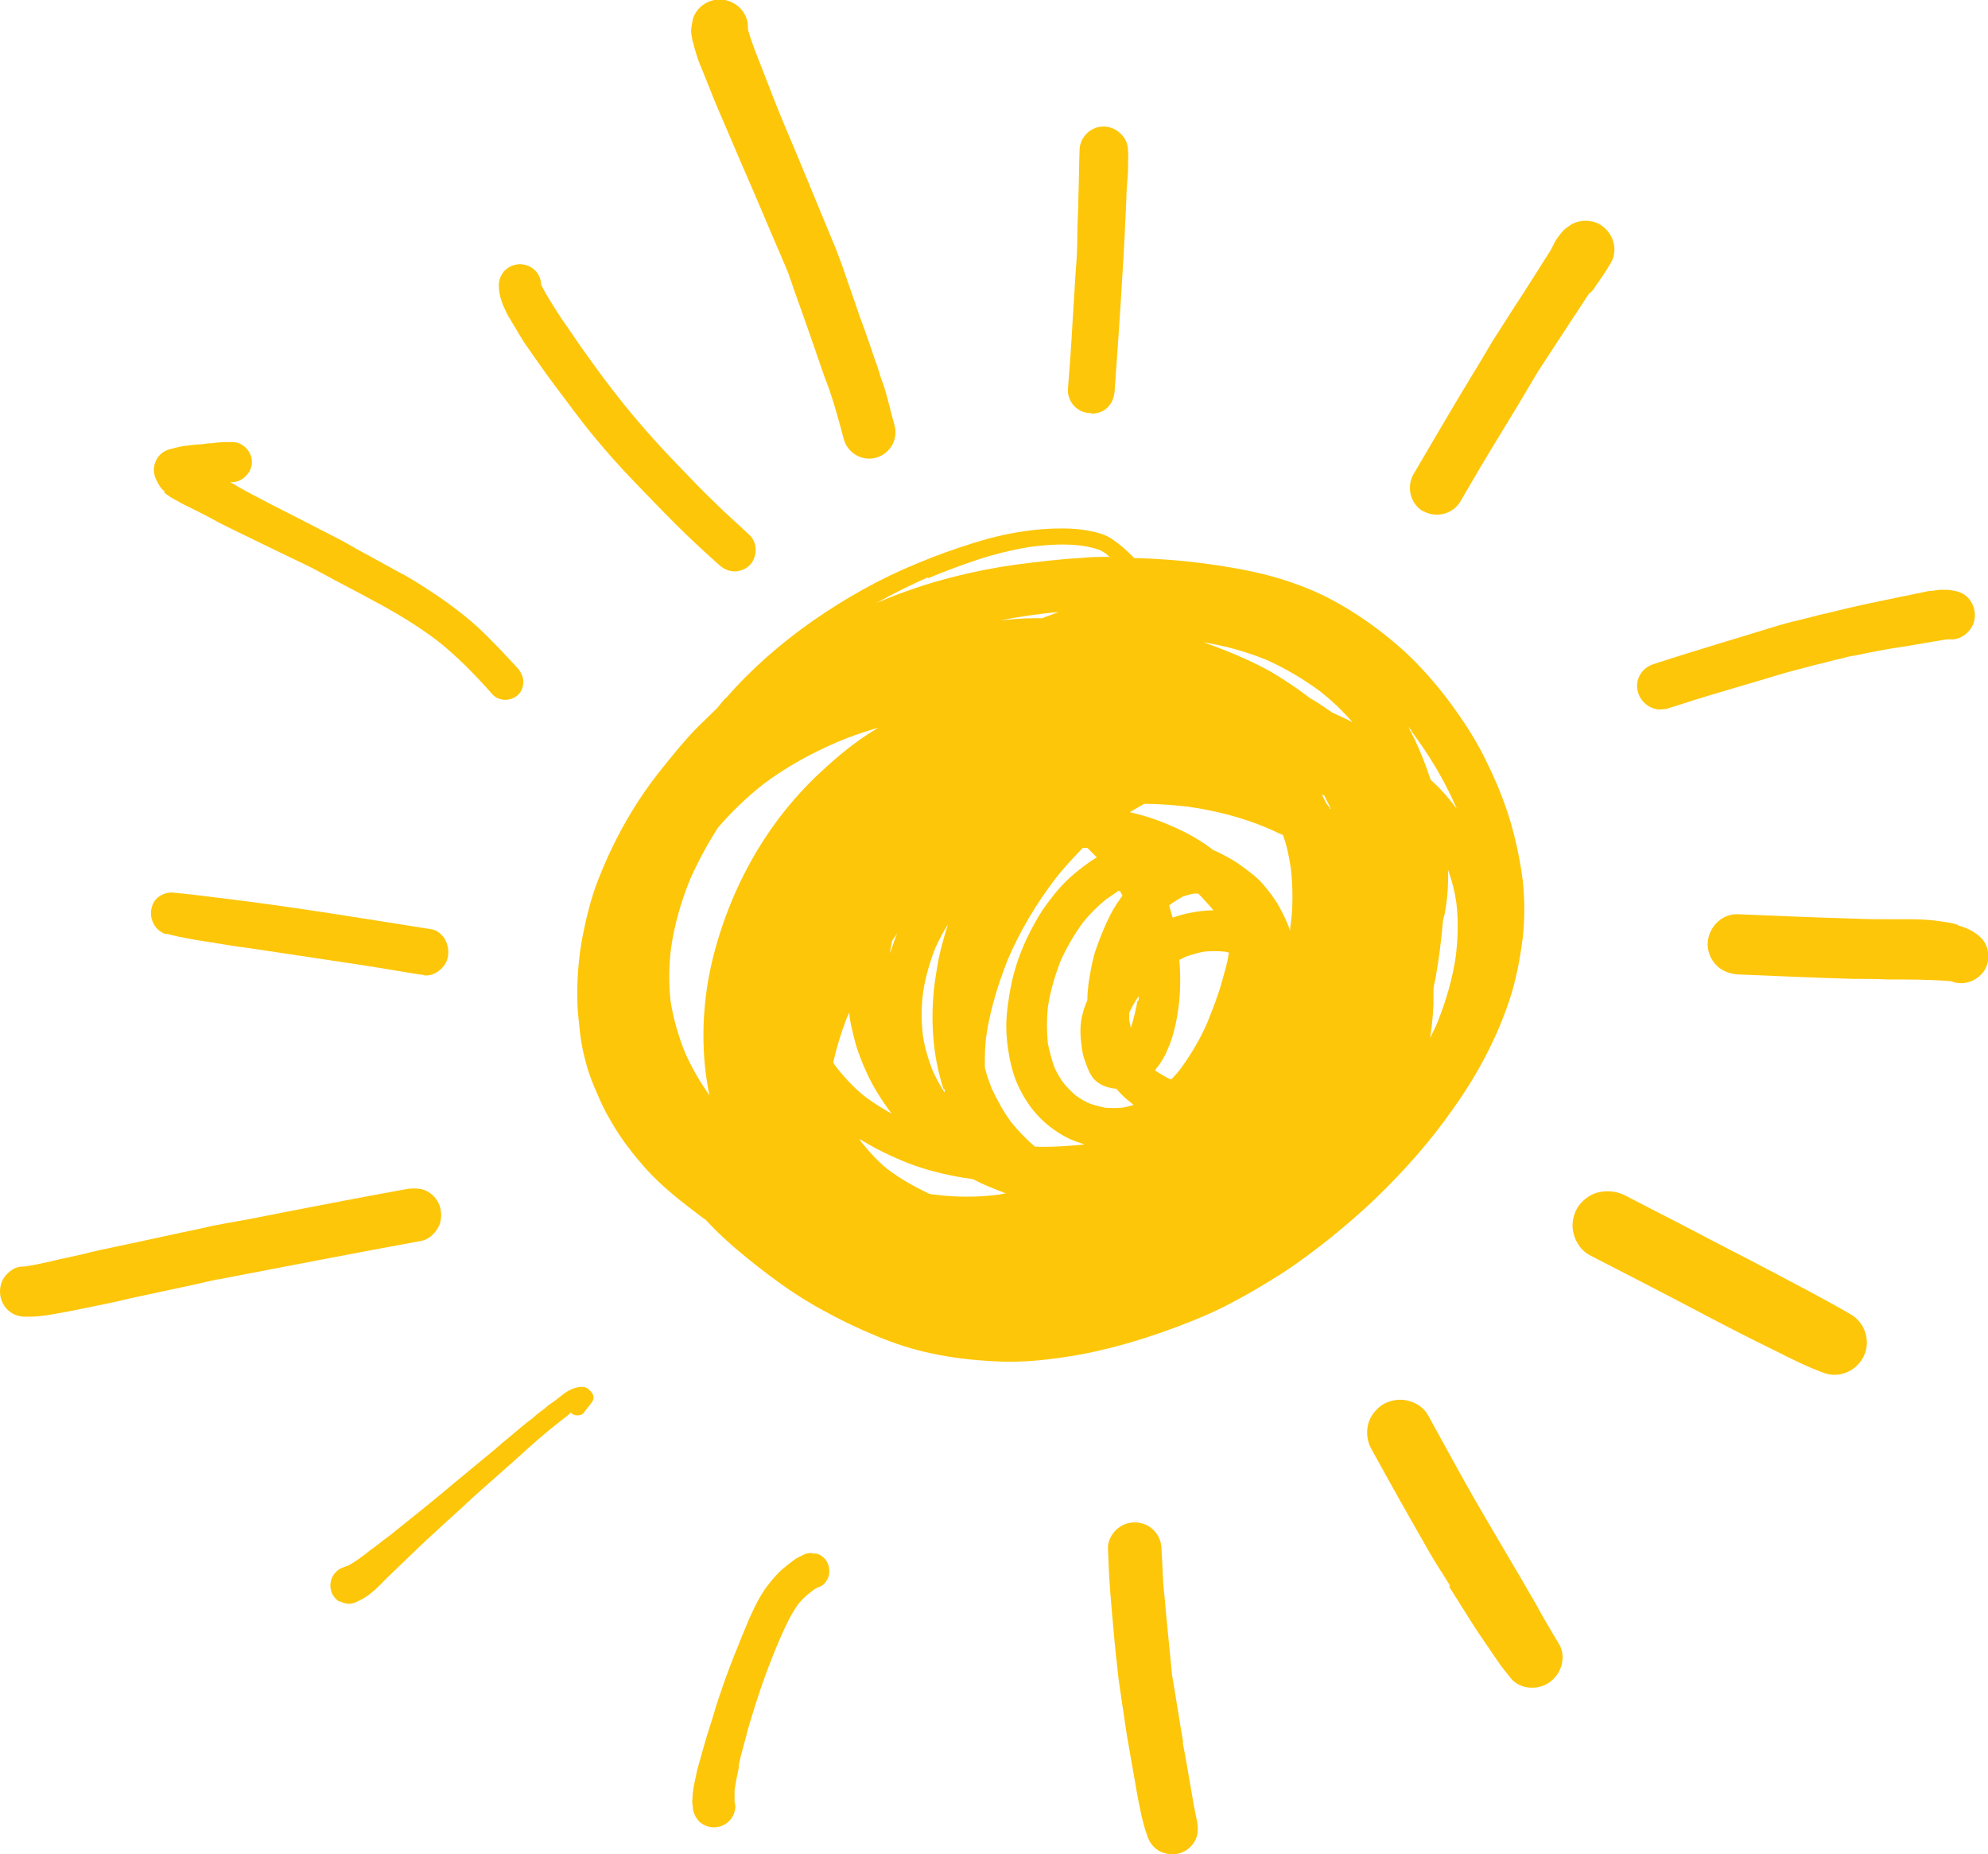 <?xml version="1.0" encoding="UTF-8"?>
<svg xmlns="http://www.w3.org/2000/svg" id="_Слой_2" data-name="Слой 2" viewBox="0 0 35.67 33.26">
  <defs>
    <style>
      .cls-1 {
        fill: #fdc609;
        stroke-width: 0px;
      }
    </style>
  </defs>
  <g id="_Слой_1-2" data-name="Слой 1">
    <g>
      <path class="cls-1" d="m15.78,13.04c-.05.03-.11.07-.16.1-.3.19-.58.42-.84.66-.52.47-.96,1.03-1.3,1.64-.18.32-.33.65-.46,1-.12.33-.22.67-.29,1.02-.14.72-.15,1.48,0,2.19-.17-.24-.32-.5-.44-.77-.12-.3-.21-.61-.26-.93-.03-.31-.03-.62.01-.94.06-.42.18-.84.34-1.23.14-.32.31-.63.5-.93.24-.28.51-.54.8-.77.42-.32.88-.57,1.37-.78.24-.1.48-.18.72-.25Zm.88-2.67c.29-.12.58-.23.88-.33.31-.1.63-.18.95-.23.31-.04.62-.06.93-.02.11.02.22.04.32.08.04.02.07.04.1.06.02.02.05.04.07.06-.17,0-.35,0-.52.02-.39.02-.78.07-1.17.12-.36.05-.72.12-1.08.21-.48.12-.96.28-1.42.48.3-.17.61-.32.92-.46Zm3.44,5.62s.03.06.04.08c-.02.02-.04.05-.05.07-.1.13-.17.27-.24.42-.08.18-.15.36-.21.54-.05.18-.08.36-.11.55-.01.09-.02.19-.02.29-.03.07-.06.15-.08.23-.06.2-.05.41-.02.62.01.09.03.17.06.25.04.11.08.23.16.32.08.08.16.12.27.15.04.01.09.02.13.02.04.05.08.09.12.13.06.06.13.11.19.16-.07.02-.13.04-.2.05-.11.01-.21.01-.32,0-.09-.02-.17-.04-.26-.07-.09-.04-.18-.09-.26-.15-.07-.06-.14-.13-.2-.2-.07-.09-.13-.19-.18-.3-.05-.14-.09-.29-.12-.44-.02-.21-.02-.42,0-.63.04-.28.12-.55.22-.82.11-.25.25-.49.41-.71.12-.15.26-.29.42-.42.07-.05.15-.1.22-.15Zm.42-1.57c.26,0,.52.02.79.05.49.07.97.19,1.42.38.1.04.19.09.29.13.07.19.11.39.14.59.02.17.03.34.03.52,0,.18-.01.37-.04.55,0,.02,0,.04,0,.06-.05-.15-.12-.29-.19-.42-.08-.15-.19-.29-.3-.42-.12-.14-.28-.25-.43-.36-.13-.09-.27-.16-.41-.23-.02,0-.04-.02-.05-.02-.18-.14-.38-.26-.59-.36-.29-.14-.59-.25-.91-.32.09-.05.17-.1.26-.15Zm.99-2.91c.42.06.83.17,1.22.33.33.15.64.33.94.55.22.17.42.36.6.57,0,0,0,0,0,0-.12-.07-.25-.12-.37-.18-.13-.09-.26-.18-.4-.26-.22-.17-.45-.32-.68-.46-.32-.18-.67-.33-1.01-.46-.09-.03-.19-.07-.28-.1,0,0,0,0,0,0Zm2.35,2.98s-.05-.06-.07-.09c-.02-.05-.05-.1-.07-.14.01,0,.03,0,.04.01.04.08.08.16.12.24,0,0-.02,0-.02-.01Zm-2.88,1.75s.03-.02.04-.03c.07-.05.14-.09.21-.13.06-.02.13-.04.2-.05.02,0,.05,0,.07,0,.08.08.16.17.24.26,0,.01.02.02.03.04-.15,0-.29.02-.44.05-.1.02-.2.05-.29.08-.02-.07-.04-.14-.06-.21Zm1.06.92c-.03.15-.07.29-.11.43-.07.26-.17.51-.27.76-.13.3-.3.58-.49.84-.05.06-.1.12-.15.17,0,0-.01,0-.02,0-.09-.04-.17-.09-.25-.14,0,0-.02-.02-.03-.02.06-.07.11-.14.15-.21.05-.08.08-.17.12-.26.06-.16.1-.32.13-.49.06-.34.07-.68.04-1.02.04-.02.08-.04.12-.06.11-.04.22-.07.34-.09.11-.01.22-.01.33,0,.03,0,.07.01.1.02,0,0,0,0,0,0,0,.03-.01.05-.02.08Zm-1.63.79c-.03.17-.07.33-.12.49-.01-.05-.02-.1-.03-.15,0-.04,0-.08,0-.12.05-.11.11-.21.17-.3,0,.03,0,.05,0,.08Zm-2.47-6.82c.2-.04.4-.07.6-.1.15-.02.31-.04.46-.05-.03.01-.06.02-.09.03-.07.03-.14.05-.21.08-.05,0-.1,0-.15,0-.21,0-.41.02-.62.04Zm.63,9.44c-.15-.13-.29-.27-.42-.43-.14-.19-.25-.39-.35-.6-.05-.13-.1-.26-.13-.39,0-.2,0-.39.03-.59.07-.46.21-.91.38-1.34.22-.52.51-1,.85-1.45.14-.18.29-.34.44-.5.02-.02.04-.04.06-.06.03,0,.05,0,.08,0,.06.06.11.11.17.17-.17.1-.33.23-.48.36-.12.11-.22.22-.32.35-.12.15-.23.31-.32.48-.18.32-.32.67-.4,1.02-.04.18-.07.37-.09.55-.02.18-.02.36,0,.54.02.18.05.36.1.53.05.18.13.35.23.51.19.31.46.55.79.71.09.04.18.07.27.1-.3.03-.59.05-.89.04Zm-1.62-1.03s0,.04,0,.06c-.09-.14-.17-.28-.23-.43-.07-.19-.13-.38-.16-.59-.03-.25-.03-.51,0-.76.04-.28.12-.55.22-.81.07-.15.14-.29.23-.43-.05.15-.09.3-.13.45-.05.2-.08.41-.11.61-.08.63-.04,1.29.16,1.9Zm.97,1.89c-.38.05-.77.05-1.15,0-.04,0-.08-.01-.11-.02-.04-.02-.08-.04-.12-.06-.22-.11-.42-.23-.62-.38-.16-.13-.3-.28-.43-.44-.03-.03-.05-.07-.07-.1.27.17.56.31.86.43.33.13.67.21,1.02.27.05,0,.1.02.15.02.1.05.2.1.3.14.1.04.2.08.3.12-.04,0-.08.01-.12.02Zm-1.95-4.31s0-.02,0-.03c.01-.07.02-.14.04-.22.03-.04.05-.07.08-.11,0,0,0-.01.01-.02-.05.12-.09.24-.13.36Zm-.95,2.04s-.05-.06-.07-.1c.06-.27.14-.53.24-.79.02-.04.03-.07.05-.11,0,.02,0,.03,0,.05.02.16.06.31.1.47.05.19.12.36.2.54.12.27.28.52.46.76-.16-.09-.32-.19-.47-.3-.19-.15-.36-.33-.51-.52Zm10.3-6.05c.32.43.6.89.81,1.38,0,0,0,0,0,.01-.14-.19-.29-.36-.46-.51-.08-.24-.17-.48-.28-.71-.04-.08-.08-.16-.12-.24.02.02.04.05.06.07Zm.8,4.05c-.06.4-.17.78-.32,1.16-.04.1-.09.2-.14.3.03-.19.05-.39.06-.59,0-.1,0-.2,0-.3.01-.07.03-.13.04-.2.06-.33.1-.67.13-1,0-.04.02-.08.03-.13.05-.26.07-.53.06-.8.07.19.12.38.15.59.04.32.03.64-.01.97Zm-13.09-4.65c-.06.06-.11.13-.16.19-.12.12-.25.24-.37.36-.26.27-.49.56-.72.85-.44.57-.79,1.21-1.05,1.88-.13.33-.21.67-.28,1.02-.07.38-.1.76-.09,1.14,0,.2.03.4.05.6.02.18.06.36.11.54.05.19.12.36.2.54.07.17.15.33.24.48.18.32.41.61.65.88.25.27.53.5.82.72.08.06.15.12.23.17.11.12.22.23.34.34.26.24.54.46.83.68.28.21.58.41.89.58.32.18.65.34.99.48.33.14.67.25,1.01.32.37.08.74.12,1.12.14.36.02.72,0,1.08-.05.73-.09,1.45-.29,2.15-.55.35-.13.69-.27,1.01-.44.31-.16.61-.34.91-.53.31-.2.6-.42.89-.65.27-.22.54-.45.79-.69.52-.5,1-1.04,1.41-1.63.42-.59.77-1.24,1-1.93.12-.36.19-.73.24-1.11.04-.35.04-.71,0-1.06-.05-.38-.13-.75-.24-1.11-.11-.35-.25-.69-.42-1.03-.15-.31-.33-.6-.53-.88-.21-.3-.45-.59-.7-.85-.25-.26-.54-.5-.83-.71-.28-.2-.57-.38-.88-.53-.34-.16-.69-.28-1.05-.37-.37-.09-.74-.15-1.12-.2-.4-.05-.81-.08-1.21-.09,0-.02-.02-.03-.03-.04-.1-.1-.21-.2-.33-.28-.13-.1-.29-.14-.45-.17-.16-.03-.31-.04-.47-.04-.18,0-.36.01-.53.03-.36.04-.71.12-1.06.23-.35.11-.69.23-1.02.37-.66.27-1.28.62-1.87,1.03-.57.4-1.1.86-1.56,1.39Z"></path>
      <path class="cls-1" d="m19.59,7.42c.11,0,.22-.04.29-.12.08-.08.11-.18.12-.29.05-.7.1-1.4.14-2.1.03-.45.05-.9.07-1.35,0-.16.02-.32.03-.48,0-.05,0-.1,0-.15,0-.07.01-.15,0-.22,0-.12-.04-.22-.13-.31-.08-.08-.19-.13-.31-.13-.24,0-.43.2-.43.43-.01.27-.01.54-.02.81,0,.23-.02.47-.02.7,0,.22-.01.45-.03.67-.02.32-.04.64-.06.97-.02.38-.05.77-.08,1.15,0,.11.05.22.12.29.08.08.18.12.29.12Z"></path>
      <path class="cls-1" d="m25.54,9.17c.23.13.53.05.66-.17.21-.36.42-.72.64-1.08.18-.3.37-.6.55-.91.09-.15.18-.31.28-.46.18-.27.35-.54.53-.81.08-.12.16-.24.23-.35.03-.04.05-.08.08-.12.05-.04.09-.08.12-.14.1-.14.19-.27.27-.41.17-.28,0-.65-.3-.74-.05-.01-.1-.02-.15-.02-.1,0-.21.03-.29.09-.06.04-.1.07-.14.12-.04.05-.08.1-.11.15-.04.07-.07.15-.12.22-.09.14-.17.27-.26.41-.12.19-.24.38-.36.56-.13.2-.26.41-.39.61-.14.24-.28.47-.42.7-.34.56-.67,1.13-1,1.69-.13.23-.05.53.17.66Z"></path>
      <path class="cls-1" d="m29.86,12.73c.37-.12.75-.24,1.13-.35.34-.1.67-.2,1.01-.3.17-.05.35-.09.52-.14.18-.04.35-.09.53-.13.07-.02.15-.04.23-.05.29-.06.58-.12.87-.16.26-.04.52-.09.77-.13.03,0,.05,0,.08,0,.19.01.37-.14.42-.32.06-.23-.07-.48-.3-.54-.06-.01-.13-.03-.18-.03h0s-.08,0-.12,0c-.06,0-.12.02-.17.02-.06,0-.12.02-.17.03-.12.02-.23.05-.35.07-.27.06-.54.11-.8.17-.23.05-.45.11-.68.16-.22.06-.45.11-.67.17-.34.1-.68.21-1.02.31-.43.13-.85.26-1.28.4-.1.03-.19.09-.25.19-.06.1-.07.21-.04.32.06.21.29.36.51.29Z"></path>
      <path class="cls-1" d="m35.13,16.59c-.12-.04-.24-.05-.36-.07-.16-.02-.33-.03-.49-.03-.11,0-.23,0-.34,0-.21,0-.43,0-.64-.01-.71-.02-1.41-.05-2.12-.08,0,0-.01,0-.02,0-.29,0-.52.26-.52.54,0,.14.06.28.16.38.1.1.24.15.38.16.7.03,1.39.06,2.09.08.2,0,.39,0,.59.01.38,0,.75,0,1.13.03.02,0,.05.01.07.02.21.06.44-.04.55-.22.07-.11.08-.25.05-.38-.04-.13-.12-.22-.23-.29-.09-.06-.19-.1-.3-.13Z"></path>
      <path class="cls-1" d="m28.67,21.39c-.15.04-.29.15-.37.28-.08.14-.11.32-.06.48.04.15.15.3.29.37.7.36,1.4.72,2.1,1.09.4.21.79.41,1.2.61.3.15.61.31.93.42.1.03.21.03.31,0,.15-.04.27-.14.35-.27.16-.28.06-.63-.21-.79-.24-.14-.48-.27-.72-.4-.23-.12-.47-.25-.7-.37-.47-.25-.95-.49-1.42-.74-.4-.21-.8-.41-1.2-.62-.1-.05-.21-.08-.32-.08-.05,0-.1,0-.16.02Z"></path>
      <path class="cls-1" d="m26,28.46c.13.21.26.41.39.62.1.16.21.32.32.48.05.07.1.15.15.22.08.12.17.23.26.34.16.18.45.2.65.08.25-.15.35-.49.19-.73-.14-.23-.28-.47-.41-.71-.12-.2-.23-.4-.35-.6-.25-.42-.5-.85-.75-1.28-.28-.49-.55-.99-.82-1.48-.1-.19-.31-.29-.51-.29-.1,0-.21.03-.3.08-.13.08-.23.21-.27.35-.04.16-.02.32.06.46.34.62.69,1.24,1.04,1.85.12.21.25.4.37.6Z"></path>
      <path class="cls-1" d="m21.23,31.26c-.07-.4-.13-.81-.2-1.21-.03-.31-.06-.61-.09-.92-.02-.18-.03-.35-.05-.53-.03-.27-.03-.54-.05-.81,0-.13-.05-.25-.14-.34-.09-.09-.21-.14-.34-.14s-.25.05-.34.14c-.09.09-.15.22-.14.34.01.25.02.51.04.76.01.12.02.24.03.36.03.34.06.69.1,1.03.02.22.06.44.09.66.04.25.07.51.12.76.04.25.09.5.13.75.05.27.1.55.19.81.04.12.1.21.21.28.11.06.24.08.36.05.12-.03.22-.11.28-.21.07-.11.07-.23.05-.36-.05-.23-.09-.46-.13-.7-.04-.24-.08-.48-.13-.72Z"></path>
      <path class="cls-1" d="m13.25,31.69c.03-.15.07-.29.11-.44.03-.1.05-.2.08-.3.04-.13.08-.26.12-.39.13-.41.28-.81.45-1.2.09-.2.18-.4.31-.58.07-.09.15-.16.24-.23.02-.02.04-.03.07-.05.03-.02.06-.03.09-.04.07-.03.13-.12.15-.19.02-.08.01-.17-.03-.25-.04-.07-.11-.13-.19-.15-.03,0-.06,0-.09-.01-.06,0-.11.01-.16.04-.06.03-.11.05-.16.09-.07.05-.13.1-.19.15-.12.1-.22.23-.32.36-.17.25-.29.54-.4.81-.11.27-.22.54-.32.82-.07.21-.15.42-.21.64-.07.22-.14.44-.2.66-.03.11-.06.21-.09.32-.01.06-.03.13-.04.19-.02.08-.03.15-.04.23,0,.08-.02.15,0,.23,0,.1.04.19.11.27.07.07.17.11.27.11s.2-.04.27-.11c.05-.05.08-.1.1-.17.02-.06.02-.12,0-.18,0-.07,0-.14,0-.2.02-.14.05-.29.08-.43Z"></path>
      <path class="cls-1" d="m6.09,28.72c.05.03.11.05.17.05.06,0,.12-.02.17-.05.21-.09.37-.27.53-.43.09-.09.18-.17.27-.26.18-.17.36-.35.55-.52.2-.19.4-.36.6-.55.16-.15.32-.29.48-.43.15-.13.3-.27.45-.4.24-.22.49-.44.75-.64.05-.04.09-.07.14-.11.01-.01.03-.03.04-.04,0,0,0,0,.01.01.03.03.07.04.11.04.04,0,.08-.01.11-.04.04-.06.09-.11.13-.17.03-.03.05-.07.05-.11,0-.04-.02-.08-.05-.11-.04-.04-.07-.07-.13-.08-.02,0-.03,0-.05,0-.05,0-.1.02-.14.03-.13.05-.23.15-.34.23-.06.04-.12.08-.17.13-.07.05-.14.1-.2.16-.15.11-.29.23-.43.35-.09.07-.17.14-.26.22-.23.19-.46.38-.69.57-.39.33-.79.65-1.19.97-.01.01-.03.02-.04.03-.1.07-.19.15-.29.22-.06.04-.11.09-.17.13-.08.06-.17.12-.26.17-.02,0-.04.01-.06.02-.18.05-.29.24-.24.42.02.09.08.16.16.21Z"></path>
      <path class="cls-1" d="m3.92,22.95c1.21-.23,2.43-.47,3.64-.69.12-.02.23-.12.29-.22.07-.11.08-.25.05-.37-.03-.12-.11-.23-.22-.29-.08-.05-.16-.06-.24-.06-.04,0-.09,0-.14.01-.72.13-1.45.27-2.17.41-.35.07-.7.14-1.05.2-.15.03-.29.05-.44.09-.53.11-1.06.23-1.59.34-.19.04-.38.08-.57.13-.14.03-.27.06-.41.09-.21.05-.42.1-.63.13-.04,0-.07,0-.11.01-.08.02-.14.06-.2.12-.09.09-.13.2-.13.32s.05.24.13.32c.09.09.2.13.32.13.29.01.58-.06.86-.11.15-.03.3-.06.44-.09.2-.04.39-.08.59-.13.33-.07.65-.14.98-.21.2-.04.39-.09.59-.13Z"></path>
      <path class="cls-1" d="m2.99,16.75c.25.07.51.11.77.15.24.04.48.08.72.11.53.08,1.07.16,1.6.24.48.07.96.15,1.44.23.04,0,.08.01.11.02.08,0,.15-.02.21-.06.09-.06.17-.15.19-.25.03-.11.01-.23-.04-.33-.05-.09-.15-.18-.25-.19-1.2-.19-2.41-.39-3.62-.54-.35-.04-.69-.09-1.04-.12-.07,0-.13.02-.19.05-.09.05-.15.13-.17.23-.05.2.07.42.27.47Z"></path>
      <path class="cls-1" d="m2.94,8.83c.07.06.15.11.23.15.1.06.21.11.31.16.14.07.28.14.42.22.23.12.47.23.71.35.21.1.41.2.62.3.19.09.38.18.56.28.29.16.59.31.88.47.4.21.8.45,1.16.72.37.29.7.63,1.01.98.12.13.34.12.46,0,.06-.06.09-.14.09-.23s-.04-.16-.09-.23c-.24-.26-.48-.52-.74-.76-.28-.25-.58-.47-.89-.67-.17-.11-.34-.22-.52-.31-.13-.07-.27-.15-.4-.22-.16-.09-.32-.17-.47-.26-.07-.04-.14-.08-.22-.12-.25-.13-.51-.26-.76-.39-.28-.14-.57-.29-.85-.44-.11-.06-.22-.12-.32-.18,0,0,.01,0,.02,0,.1,0,.18-.03.26-.11.07-.07.11-.16.11-.25,0-.19-.16-.36-.35-.36,0,0,0,0,0,0-.12,0-.24,0-.36.02-.06,0-.13.01-.19.02-.1,0-.21.02-.31.03-.09.01-.18.04-.27.06-.1.03-.18.09-.23.18-.03.06-.05.12-.05.19,0,.07.02.13.05.19.04.08.08.15.15.2Z"></path>
      <path class="cls-1" d="m9.24,5.87c.06.1.12.21.19.31.17.24.34.49.52.73.23.3.45.61.69.9.23.28.47.55.72.81.25.26.5.52.76.78.26.26.52.5.79.74.08.07.17.11.27.11s.2-.04.27-.11c.14-.14.15-.4,0-.54-.21-.2-.43-.39-.63-.59-.22-.21-.43-.43-.64-.65-.4-.41-.78-.84-1.13-1.29-.18-.23-.35-.46-.52-.7-.11-.15-.21-.3-.32-.46-.06-.09-.13-.18-.19-.28-.11-.17-.22-.34-.31-.52,0,0,0-.01,0-.02-.01-.09-.04-.17-.11-.24-.07-.07-.17-.11-.27-.11s-.2.04-.27.11c-.07.07-.11.17-.11.27,0,.2.08.38.17.55.04.07.08.13.12.2Z"></path>
      <path class="cls-1" d="m12.44.77c.01.07.04.15.06.22.03.1.07.2.11.29.06.15.12.3.18.45.1.25.21.49.31.73.19.45.39.9.58,1.35.15.36.31.72.46,1.08.15.44.31.87.46,1.31.09.26.18.53.28.79.1.29.18.59.26.89.07.25.33.4.58.33.25-.07.4-.33.33-.58-.07-.24-.12-.49-.2-.73-.03-.08-.06-.16-.08-.24-.11-.32-.22-.65-.34-.97-.1-.3-.21-.6-.31-.9-.04-.11-.08-.21-.12-.32-.24-.58-.48-1.16-.72-1.74-.17-.4-.34-.8-.49-1.2-.06-.15-.12-.31-.18-.46-.07-.18-.14-.36-.19-.54,0-.01,0-.03,0-.04,0-.09-.02-.17-.07-.25-.06-.11-.17-.19-.3-.23-.04-.01-.08-.02-.13-.02-.22,0-.43.14-.49.36-.01.06-.03.15-.03.2,0,.07.02.14.03.2Z"></path>
    </g>
  </g>
</svg>
